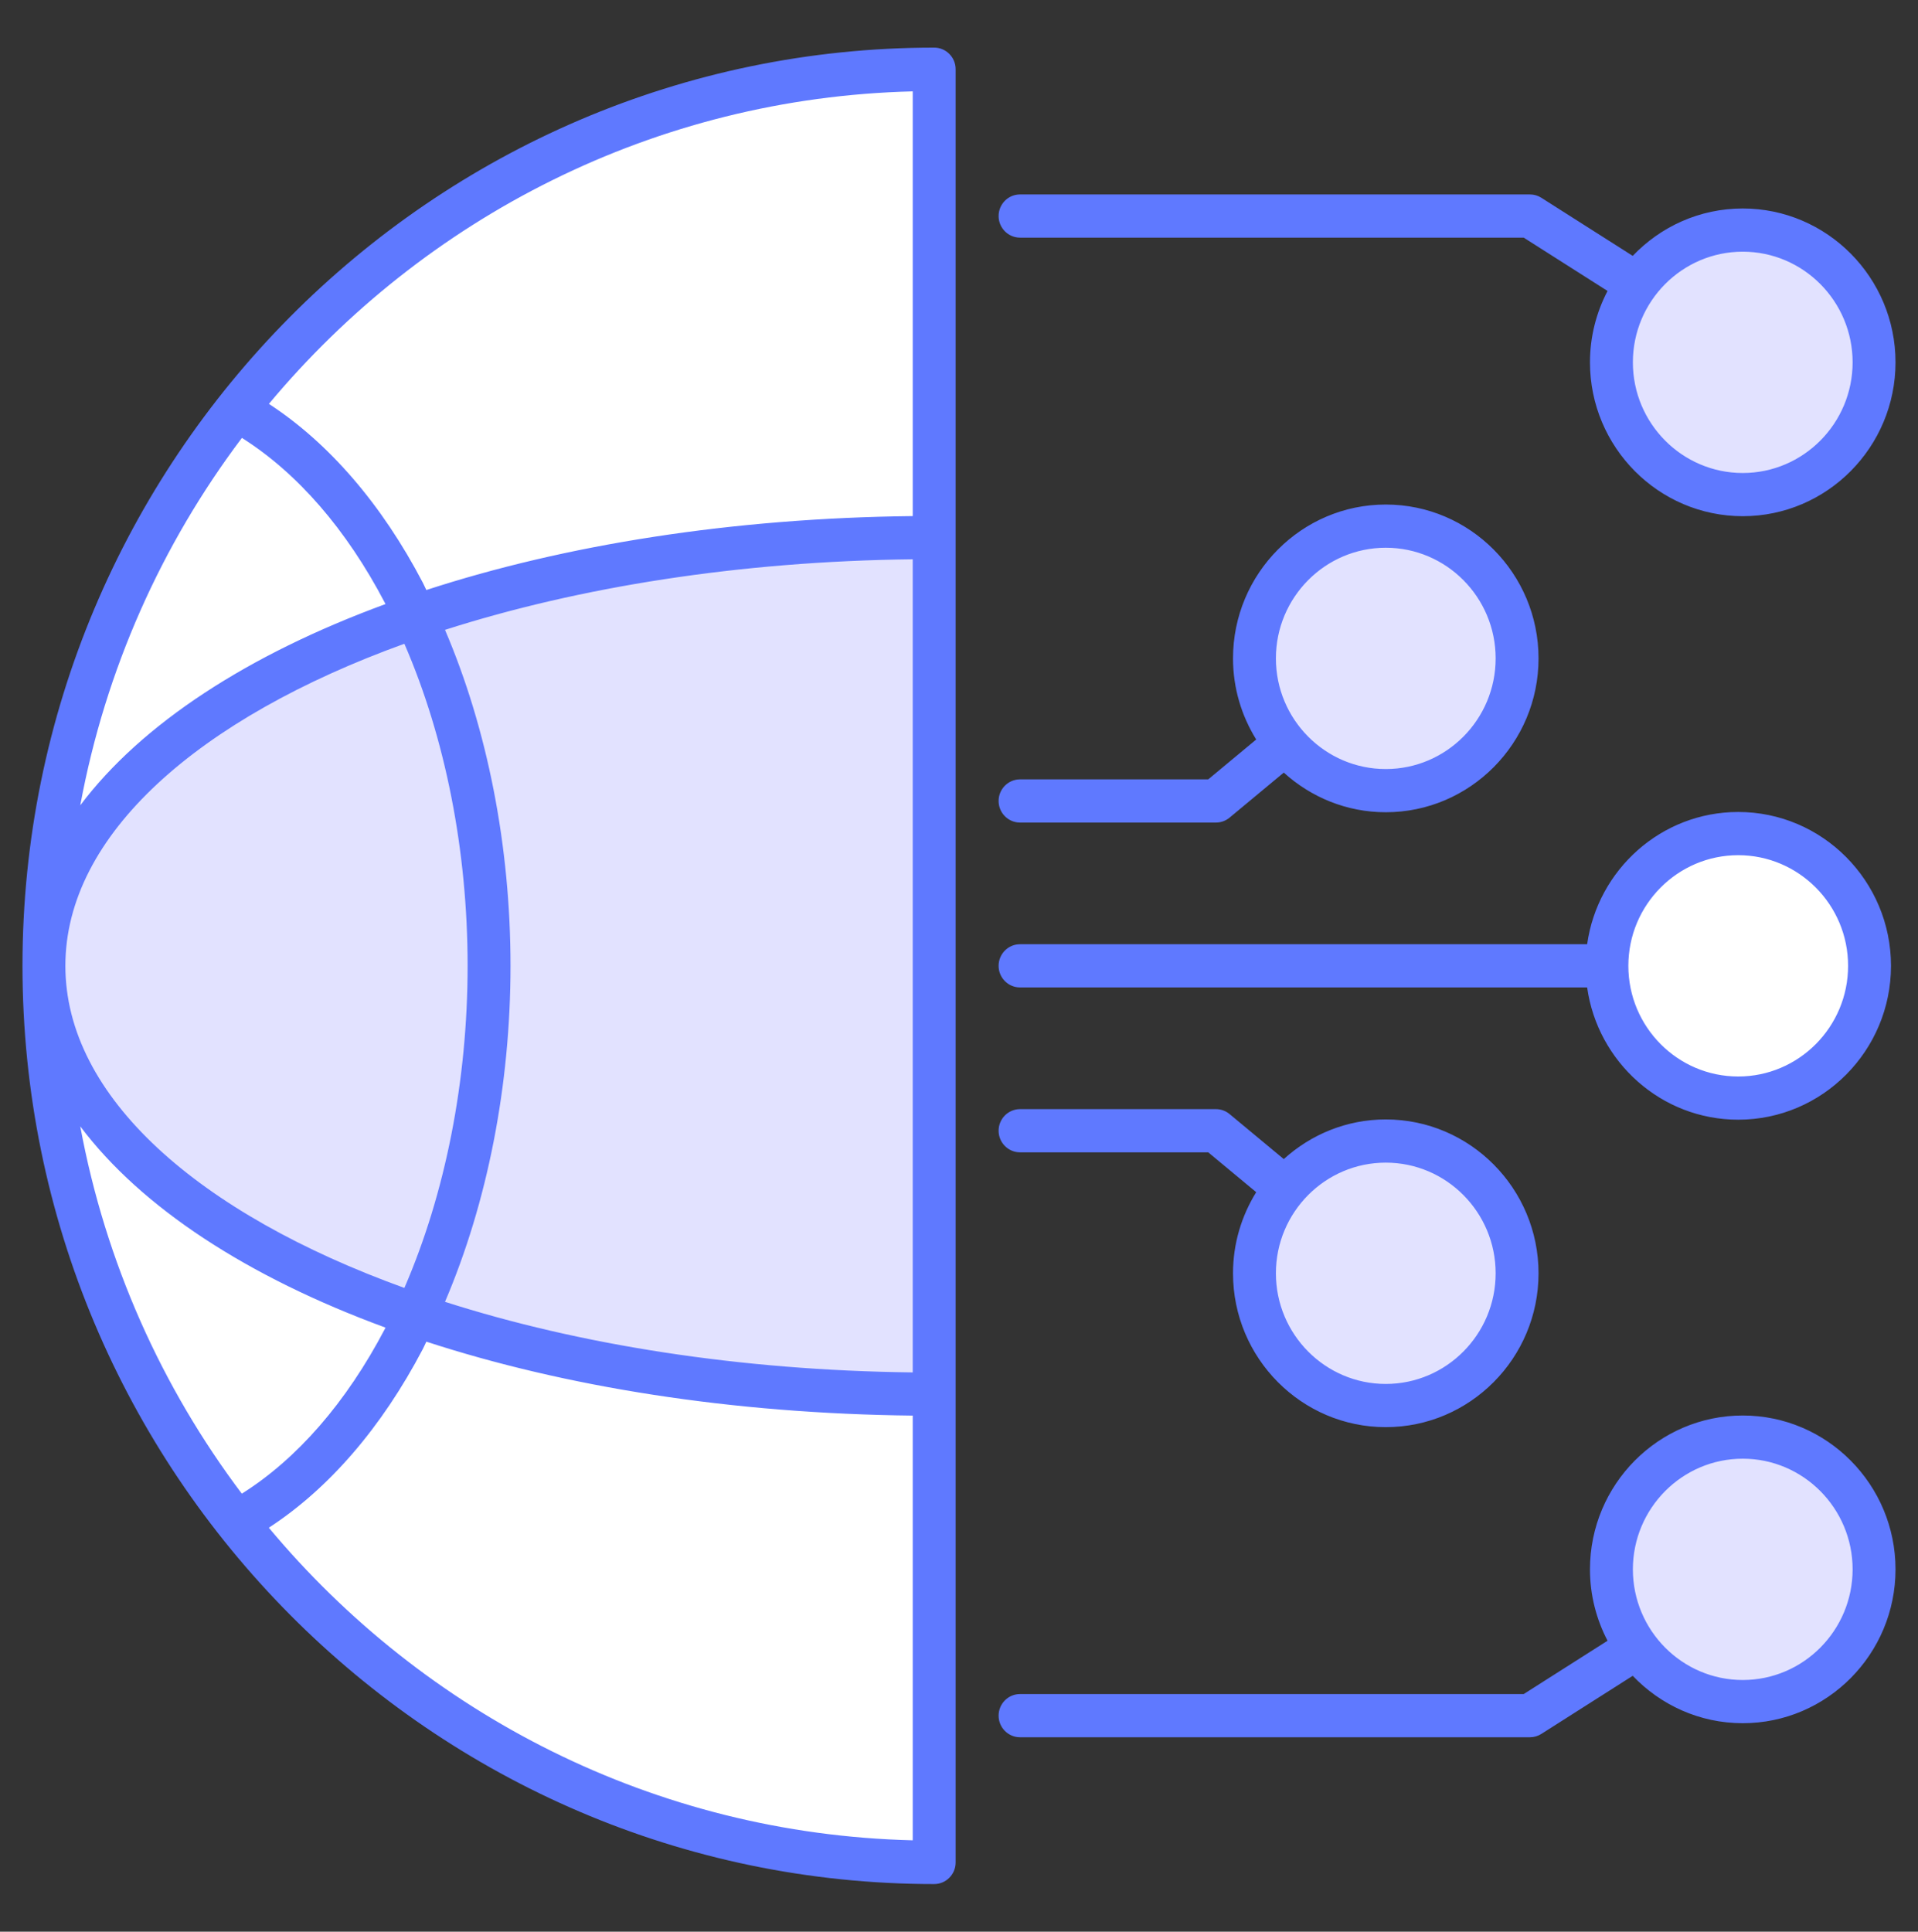 <?xml version='1.0' encoding='UTF-8'?>
<svg xmlns="http://www.w3.org/2000/svg" width="142" height="143" viewBox="0 0 142 143" fill="none">
<rect x="0" y="0" width="142" height="143" fill="#333333" stroke="none"/>
<path d="M69.165 137.876C32.761 137.876 3.254 108.161 3.254 71.5C3.254 34.839 32.761 5.125 69.165 5.125" fill="white"/>
<path d="M69.165 103.214C32.763 103.214 3.254 89.014 3.254 71.5C3.254 53.985 32.764 39.785 69.165 39.785" fill="#E2E2FF"/>
<path d="M129.027 36.614C134.396 36.614 138.749 32.231 138.749 26.824C138.749 21.416 134.396 17.033 129.027 17.033C123.657 17.033 119.305 21.416 119.305 26.824C119.305 32.231 123.657 36.614 129.027 36.614Z" fill="#E2E2FF"/>
<path d="M102.597 58.53C107.966 58.53 112.319 54.147 112.319 48.74C112.319 43.333 107.966 38.949 102.597 38.949C97.228 38.949 92.875 43.333 92.875 48.74C92.875 54.147 97.228 58.53 102.597 58.53Z" fill="#E2E2FF"/>
<path d="M129.027 125.967C134.396 125.967 138.749 121.583 138.749 116.176C138.749 110.769 134.396 106.386 129.027 106.386C123.657 106.386 119.305 110.769 119.305 116.176C119.305 121.583 123.657 125.967 129.027 125.967Z" fill="#E2E2FF"/>
<path d="M102.597 104.051C107.966 104.051 112.319 99.667 112.319 94.26C112.319 88.853 107.966 84.47 102.597 84.47C97.228 84.47 92.875 88.853 92.875 94.26C92.875 99.667 97.228 104.051 102.597 104.051Z" fill="#E2E2FF"/>
<path d="M128.691 81.291C134.06 81.291 138.413 76.908 138.413 71.5C138.413 66.093 134.06 61.71 128.691 61.71C123.321 61.71 118.969 66.093 118.969 71.5C118.969 76.908 123.321 81.291 128.691 81.291Z" fill="white"/>
<path d="M129.025 15.434C125.825 15.434 122.938 16.784 120.879 18.942L114.115 14.641C113.862 14.479 113.568 14.394 113.268 14.394H75.52C74.642 14.394 73.932 15.11 73.932 15.993C73.932 16.876 74.643 17.592 75.52 17.592H112.808L119.015 21.539C118.189 23.12 117.715 24.916 117.715 26.823C117.715 33.103 122.789 38.213 129.025 38.213C135.261 38.213 140.335 33.103 140.335 26.823C140.335 20.543 135.261 15.434 129.025 15.434ZM129.025 35.015C124.54 35.015 120.891 31.34 120.891 26.823C120.891 22.306 124.54 18.632 129.025 18.632C133.51 18.632 137.159 22.306 137.159 26.823C137.159 31.34 133.51 35.015 129.025 35.015ZM75.52 57.695C74.642 57.695 73.932 58.411 73.932 59.294C73.932 60.177 74.643 60.893 75.52 60.893H90.022C90.391 60.893 90.748 60.764 91.032 60.528L95.045 57.194C97.05 59.012 99.693 60.129 102.596 60.129C108.833 60.129 113.906 55.019 113.906 48.739C113.906 42.459 108.833 37.35 102.596 37.35C96.36 37.35 91.287 42.459 91.287 48.739C91.287 50.944 91.922 52.998 93.004 54.744L89.452 57.695H75.52ZM102.596 40.548C107.082 40.548 110.731 44.223 110.731 48.739C110.731 53.256 107.082 56.931 102.596 56.931C98.112 56.931 94.462 53.256 94.462 48.739C94.462 44.223 98.112 40.548 102.596 40.548ZM129.025 104.787C122.788 104.787 117.715 109.896 117.715 116.176C117.715 118.084 118.189 119.88 119.015 121.461L112.808 125.408H75.52C74.642 125.408 73.932 126.124 73.932 127.007C73.932 127.89 74.643 128.606 75.52 128.606H113.268C113.568 128.606 113.862 128.52 114.115 128.359L120.879 124.057C122.938 126.215 125.825 127.566 129.025 127.566C135.261 127.566 140.335 122.456 140.335 116.176C140.335 109.896 135.261 104.787 129.025 104.787ZM129.025 124.368C124.54 124.368 120.891 120.693 120.891 116.176C120.891 111.66 124.54 107.985 129.025 107.985C133.51 107.985 137.159 111.66 137.159 116.176C137.159 120.693 133.51 124.368 129.025 124.368ZM102.596 105.649C108.833 105.649 113.906 100.54 113.906 94.26C113.906 87.98 108.833 82.87 102.596 82.87C99.693 82.87 97.05 83.987 95.045 85.805L91.032 82.472C90.747 82.236 90.39 82.107 90.022 82.107H75.52C74.642 82.107 73.932 82.823 73.932 83.706C73.932 84.589 74.643 85.305 75.52 85.305H89.452L93.004 88.255C91.922 90.001 91.287 92.055 91.287 94.26C91.287 100.54 96.36 105.649 102.596 105.649ZM102.596 86.068C107.082 86.068 110.731 89.743 110.731 94.26C110.731 98.776 107.082 102.451 102.596 102.451C98.112 102.451 94.462 98.776 94.462 94.26C94.462 89.743 98.112 86.068 102.596 86.068ZM128.69 82.889C134.926 82.889 140 77.78 140 71.499C140 65.22 134.926 60.11 128.69 60.11C122.994 60.11 118.281 64.377 117.505 69.9H75.52C74.642 69.9 73.932 70.616 73.932 71.499C73.932 72.383 74.643 73.098 75.52 73.098H117.505C118.281 78.623 122.994 82.889 128.69 82.889ZM128.69 63.308C133.175 63.308 136.824 66.983 136.824 71.499C136.824 76.017 133.175 79.691 128.69 79.691C124.205 79.691 120.556 76.017 120.556 71.499C120.556 66.983 124.205 63.308 128.69 63.308ZM69.163 139.474C70.04 139.474 70.751 138.758 70.751 137.875V5.124C70.751 4.241 70.04 3.525 69.163 3.525C31.95 3.525 1.664 34.066 1.664 71.499C1.664 108.927 31.944 139.474 69.163 139.474ZM19.903 113.094C24.339 110.209 28.255 105.682 31.303 99.868C31.396 99.692 31.475 99.5 31.565 99.321C41.841 102.669 54.168 104.648 67.575 104.794V136.235C48.463 135.765 31.394 126.872 19.903 113.094ZM37.796 71.494C37.796 62.633 36.082 53.958 32.946 46.627C42.86 43.453 54.759 41.55 67.575 41.403V101.597C54.759 101.45 42.859 99.546 32.946 96.372C36.082 89.031 37.796 80.351 37.796 71.494ZM29.938 95.343C14.689 89.831 4.84 81.196 4.84 71.499C4.84 61.803 14.689 53.168 29.938 47.656C32.969 54.636 34.62 62.966 34.62 71.494C34.62 80.018 32.969 88.353 29.938 95.343ZM67.575 6.764V38.205C54.167 38.352 41.84 40.331 31.564 43.678C31.474 43.501 31.396 43.312 31.304 43.136C28.267 37.328 24.352 32.797 19.909 29.898C31.4 16.124 48.466 7.234 67.575 6.764ZM17.909 32.417C22.004 35.002 25.648 39.182 28.495 44.628C28.511 44.657 28.524 44.69 28.539 44.719C18.347 48.457 10.465 53.602 5.943 59.617C7.807 49.542 11.982 40.279 17.909 32.417ZM28.54 98.281C28.524 98.312 28.511 98.345 28.495 98.376C25.637 103.827 21.991 108.003 17.903 110.574C11.979 102.713 7.806 93.453 5.943 83.382C10.466 89.398 18.348 94.543 28.54 98.281Z" fill="#5F79FF"/>
</svg>